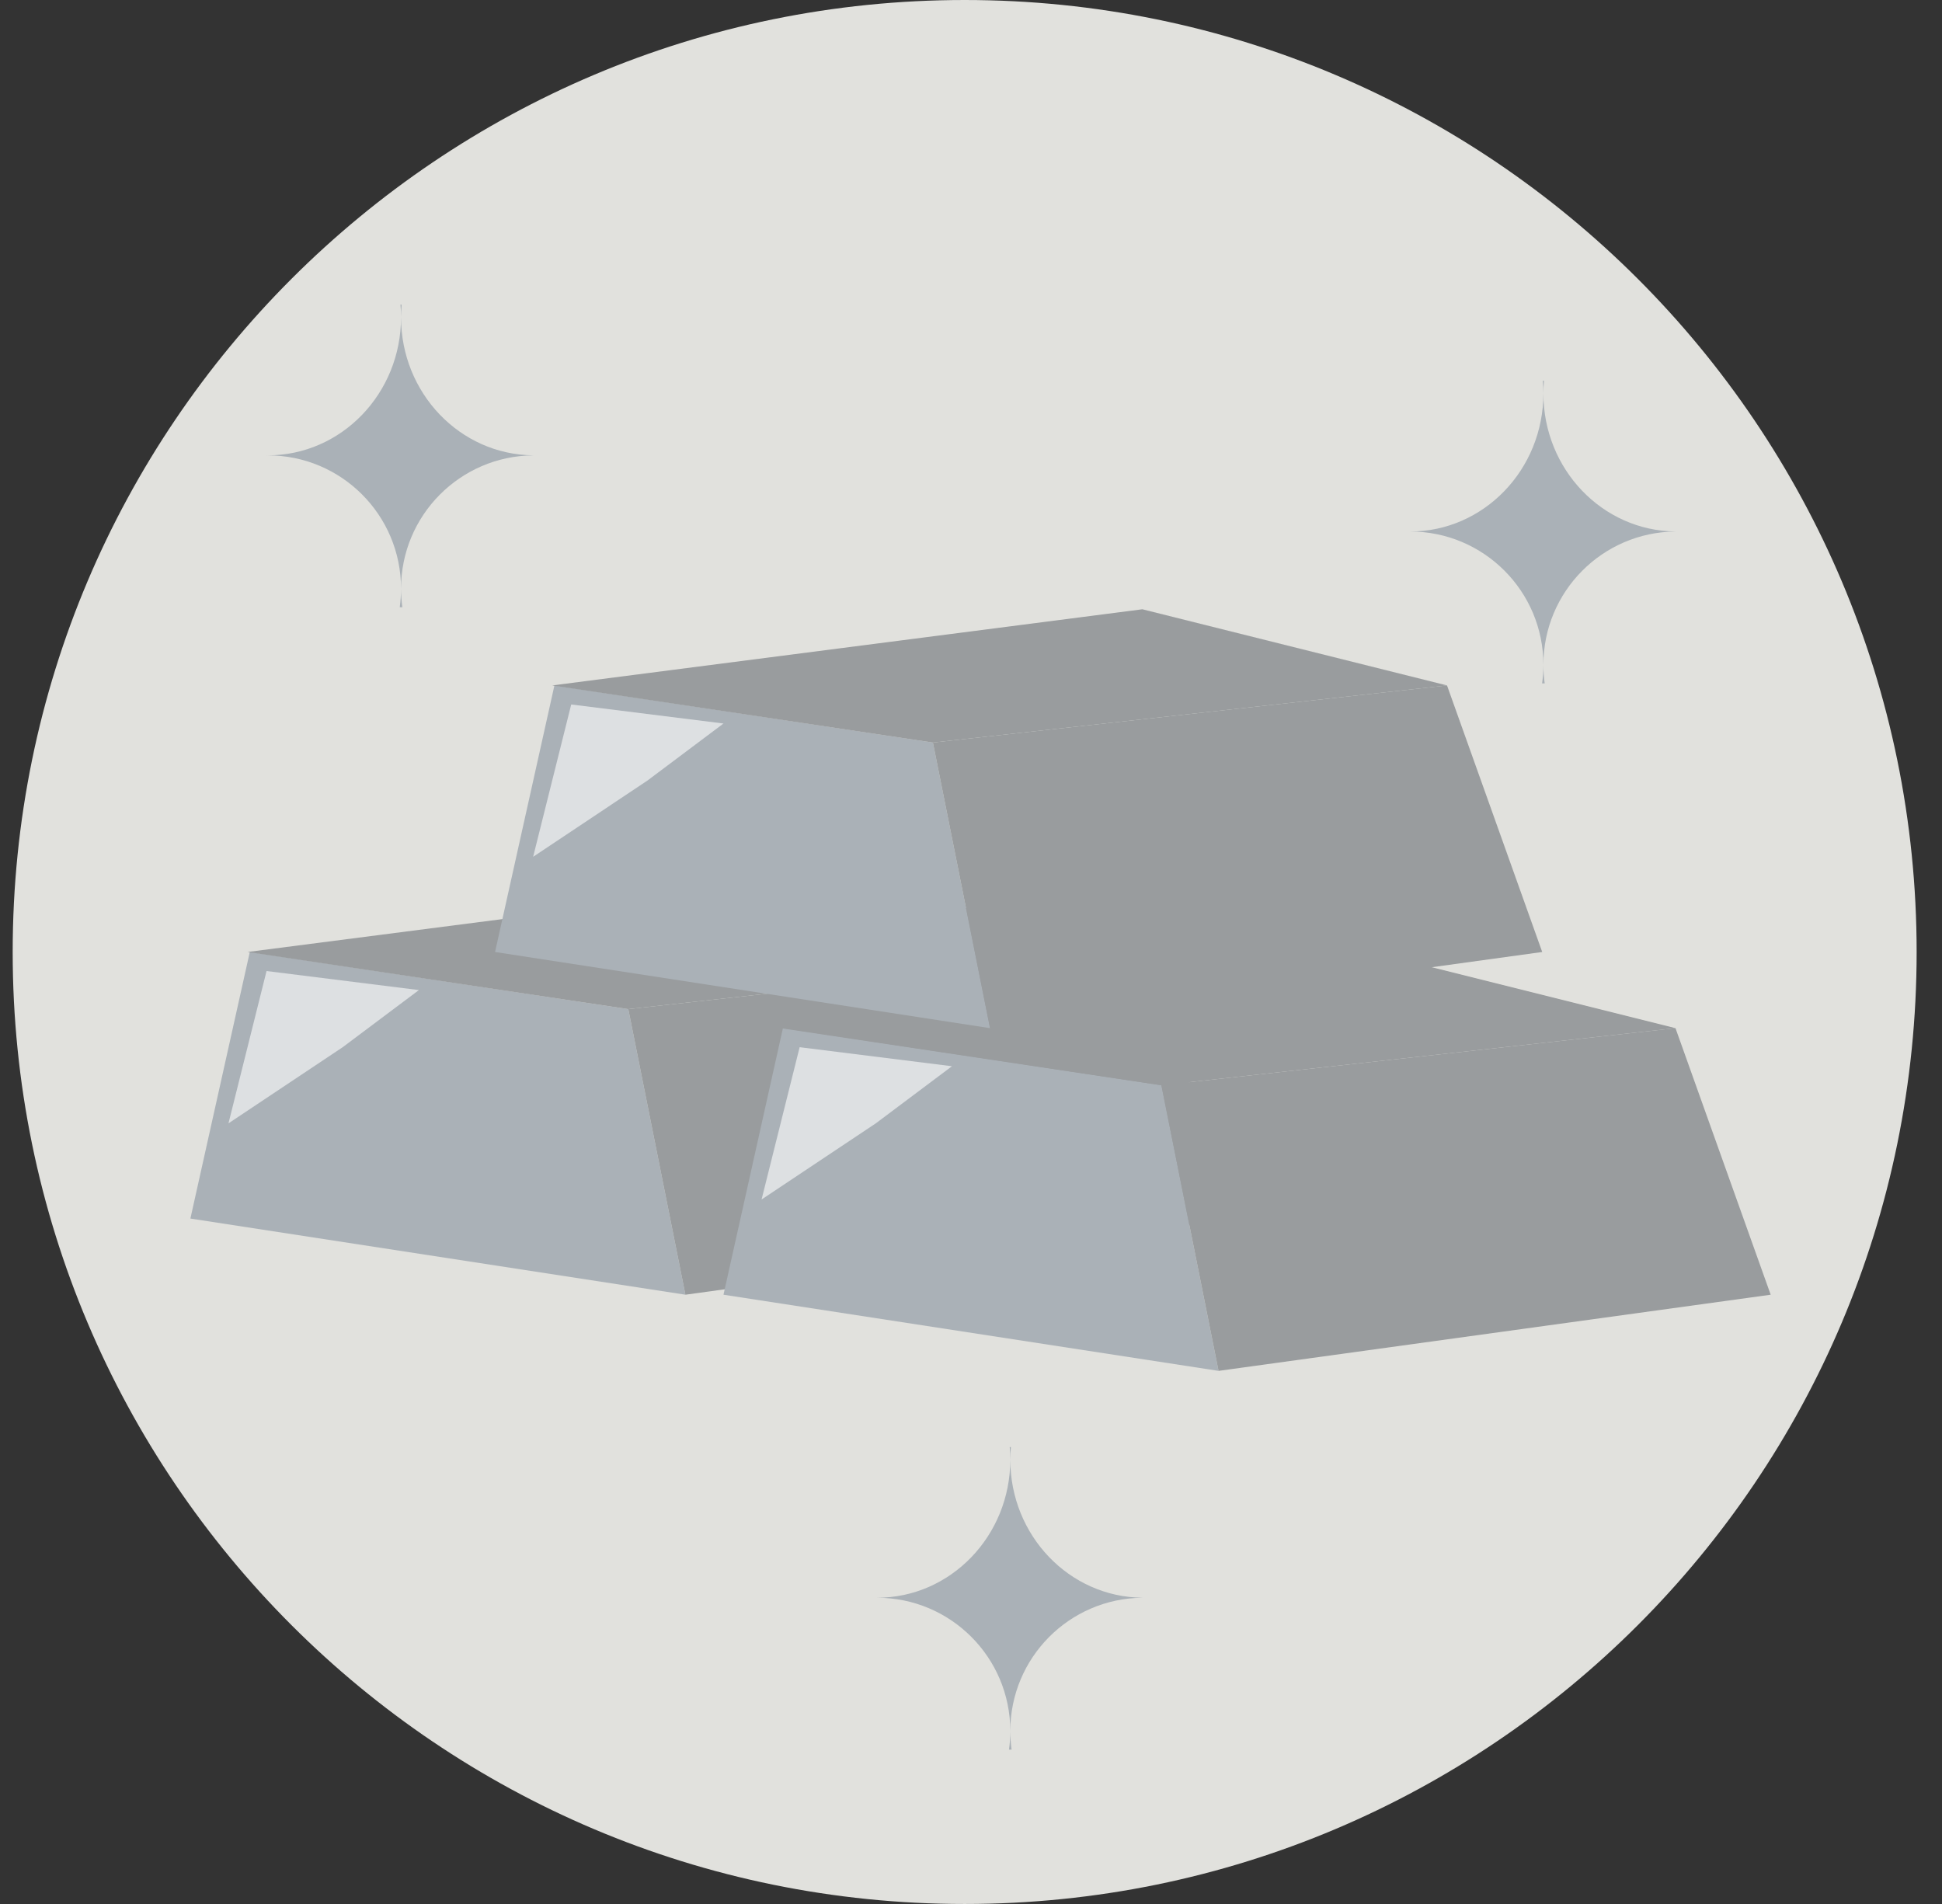 <svg width="51" height="50" viewBox="0 0 51 50" fill="none" xmlns="http://www.w3.org/2000/svg">
<rect x="0" y="0" width="51" height="50" fill="#333333" stroke="none"/>
<path d="M25.334 50C39.141 50 50.334 38.807 50.334 25C50.334 11.193 39.141 0 25.334 0C11.526 0 0.333 11.193 0.333 25C0.333 38.807 11.526 50 25.334 50Z" fill="#F4F4F0" fill-opacity="0.9"/>
<path d="M6.56 25L16.5 26.5L18 34L5 32L6.56 25Z" fill="#AAB1B7"/>
<path d="M6.5 25L22 23L30 25L16.5 26.5L6.5 25Z" fill="#999C9E"/>
<path d="M6 29.5L7 25.5L11.001 26L9 27.5L6 29.5Z" fill="white" fill-opacity="0.6"/>
<path d="M16.5 26.5L30 25L32.501 32L18 34L16.5 26.5Z" fill="#999C9E"/>
<path d="M20.561 27L30.5 28.5L32.001 36L19 34L20.561 27Z" fill="#AAB1B7"/>
<path d="M20.5 27L36.001 25L44.001 27L30.5 28.5L20.5 27Z" fill="#999C9E"/>
<path d="M20 31.5L21 27.5L25 28L23 29.5L20 31.5Z" fill="white" fill-opacity="0.6"/>
<path d="M30.5 28.5L44.001 27L46.501 34L32.001 36L30.5 28.5Z" fill="#999C9E"/>
<path d="M14.56 18L24.5 19.5L26 27L13.001 25L14.56 18Z" fill="#AAB1B7"/>
<path d="M14.501 18L30 16L38.001 18L24.5 19.5L14.501 18Z" fill="#999C9E"/>
<path d="M14.001 22.5L15.001 18.5L19 19L17 20.5L14.001 22.5Z" fill="white" fill-opacity="0.6"/>
<path d="M24.5 19.5L38.001 18L40.501 25L26 27L24.5 19.5Z" fill="#999C9E"/>
<path d="M10.547 8C10.538 8.109 10.532 8.219 10.532 8.331C10.532 10.323 12.082 11.94 14.001 11.957V11.958C12.082 11.975 10.532 13.536 10.532 15.458C10.532 15.624 10.544 15.787 10.566 15.946H10.498C10.52 15.787 10.532 15.624 10.532 15.458C10.532 13.525 8.965 11.958 7.032 11.958C7.021 11.958 7.011 11.958 7 11.958V11.957C7.011 11.957 7.021 11.958 7.032 11.958C8.965 11.958 10.532 10.334 10.532 8.331C10.532 8.219 10.527 8.109 10.517 8H10.547Z" fill="#AAB1B7"/>
<path d="M26.547 38C26.538 38.109 26.532 38.219 26.532 38.331C26.532 40.323 28.082 41.94 30 41.957V41.958C28.082 41.975 26.532 43.535 26.532 45.458C26.532 45.624 26.544 45.787 26.566 45.946H26.498C26.52 45.787 26.532 45.624 26.532 45.458C26.532 43.525 24.965 41.958 23.032 41.958C23.021 41.958 23.011 41.958 23 41.958V41.957C23.011 41.957 23.021 41.958 23.032 41.958C24.965 41.958 26.532 40.334 26.532 38.331C26.532 38.219 26.527 38.109 26.517 38H26.547Z" fill="#AAB1B7"/>
<path d="M40.547 10C40.538 10.109 40.532 10.219 40.532 10.331C40.532 12.323 42.082 13.94 44.001 13.957V13.958C42.082 13.975 40.532 15.536 40.532 17.458C40.532 17.624 40.544 17.787 40.566 17.946H40.498C40.52 17.787 40.532 17.624 40.532 17.458C40.532 15.525 38.965 13.958 37.032 13.958C37.021 13.958 37.011 13.958 37.001 13.958V13.957C37.011 13.957 37.021 13.958 37.032 13.958C38.965 13.958 40.532 12.334 40.532 10.331C40.532 10.219 40.527 10.109 40.517 10H40.547Z" fill="#AAB1B7"/>
</svg>
